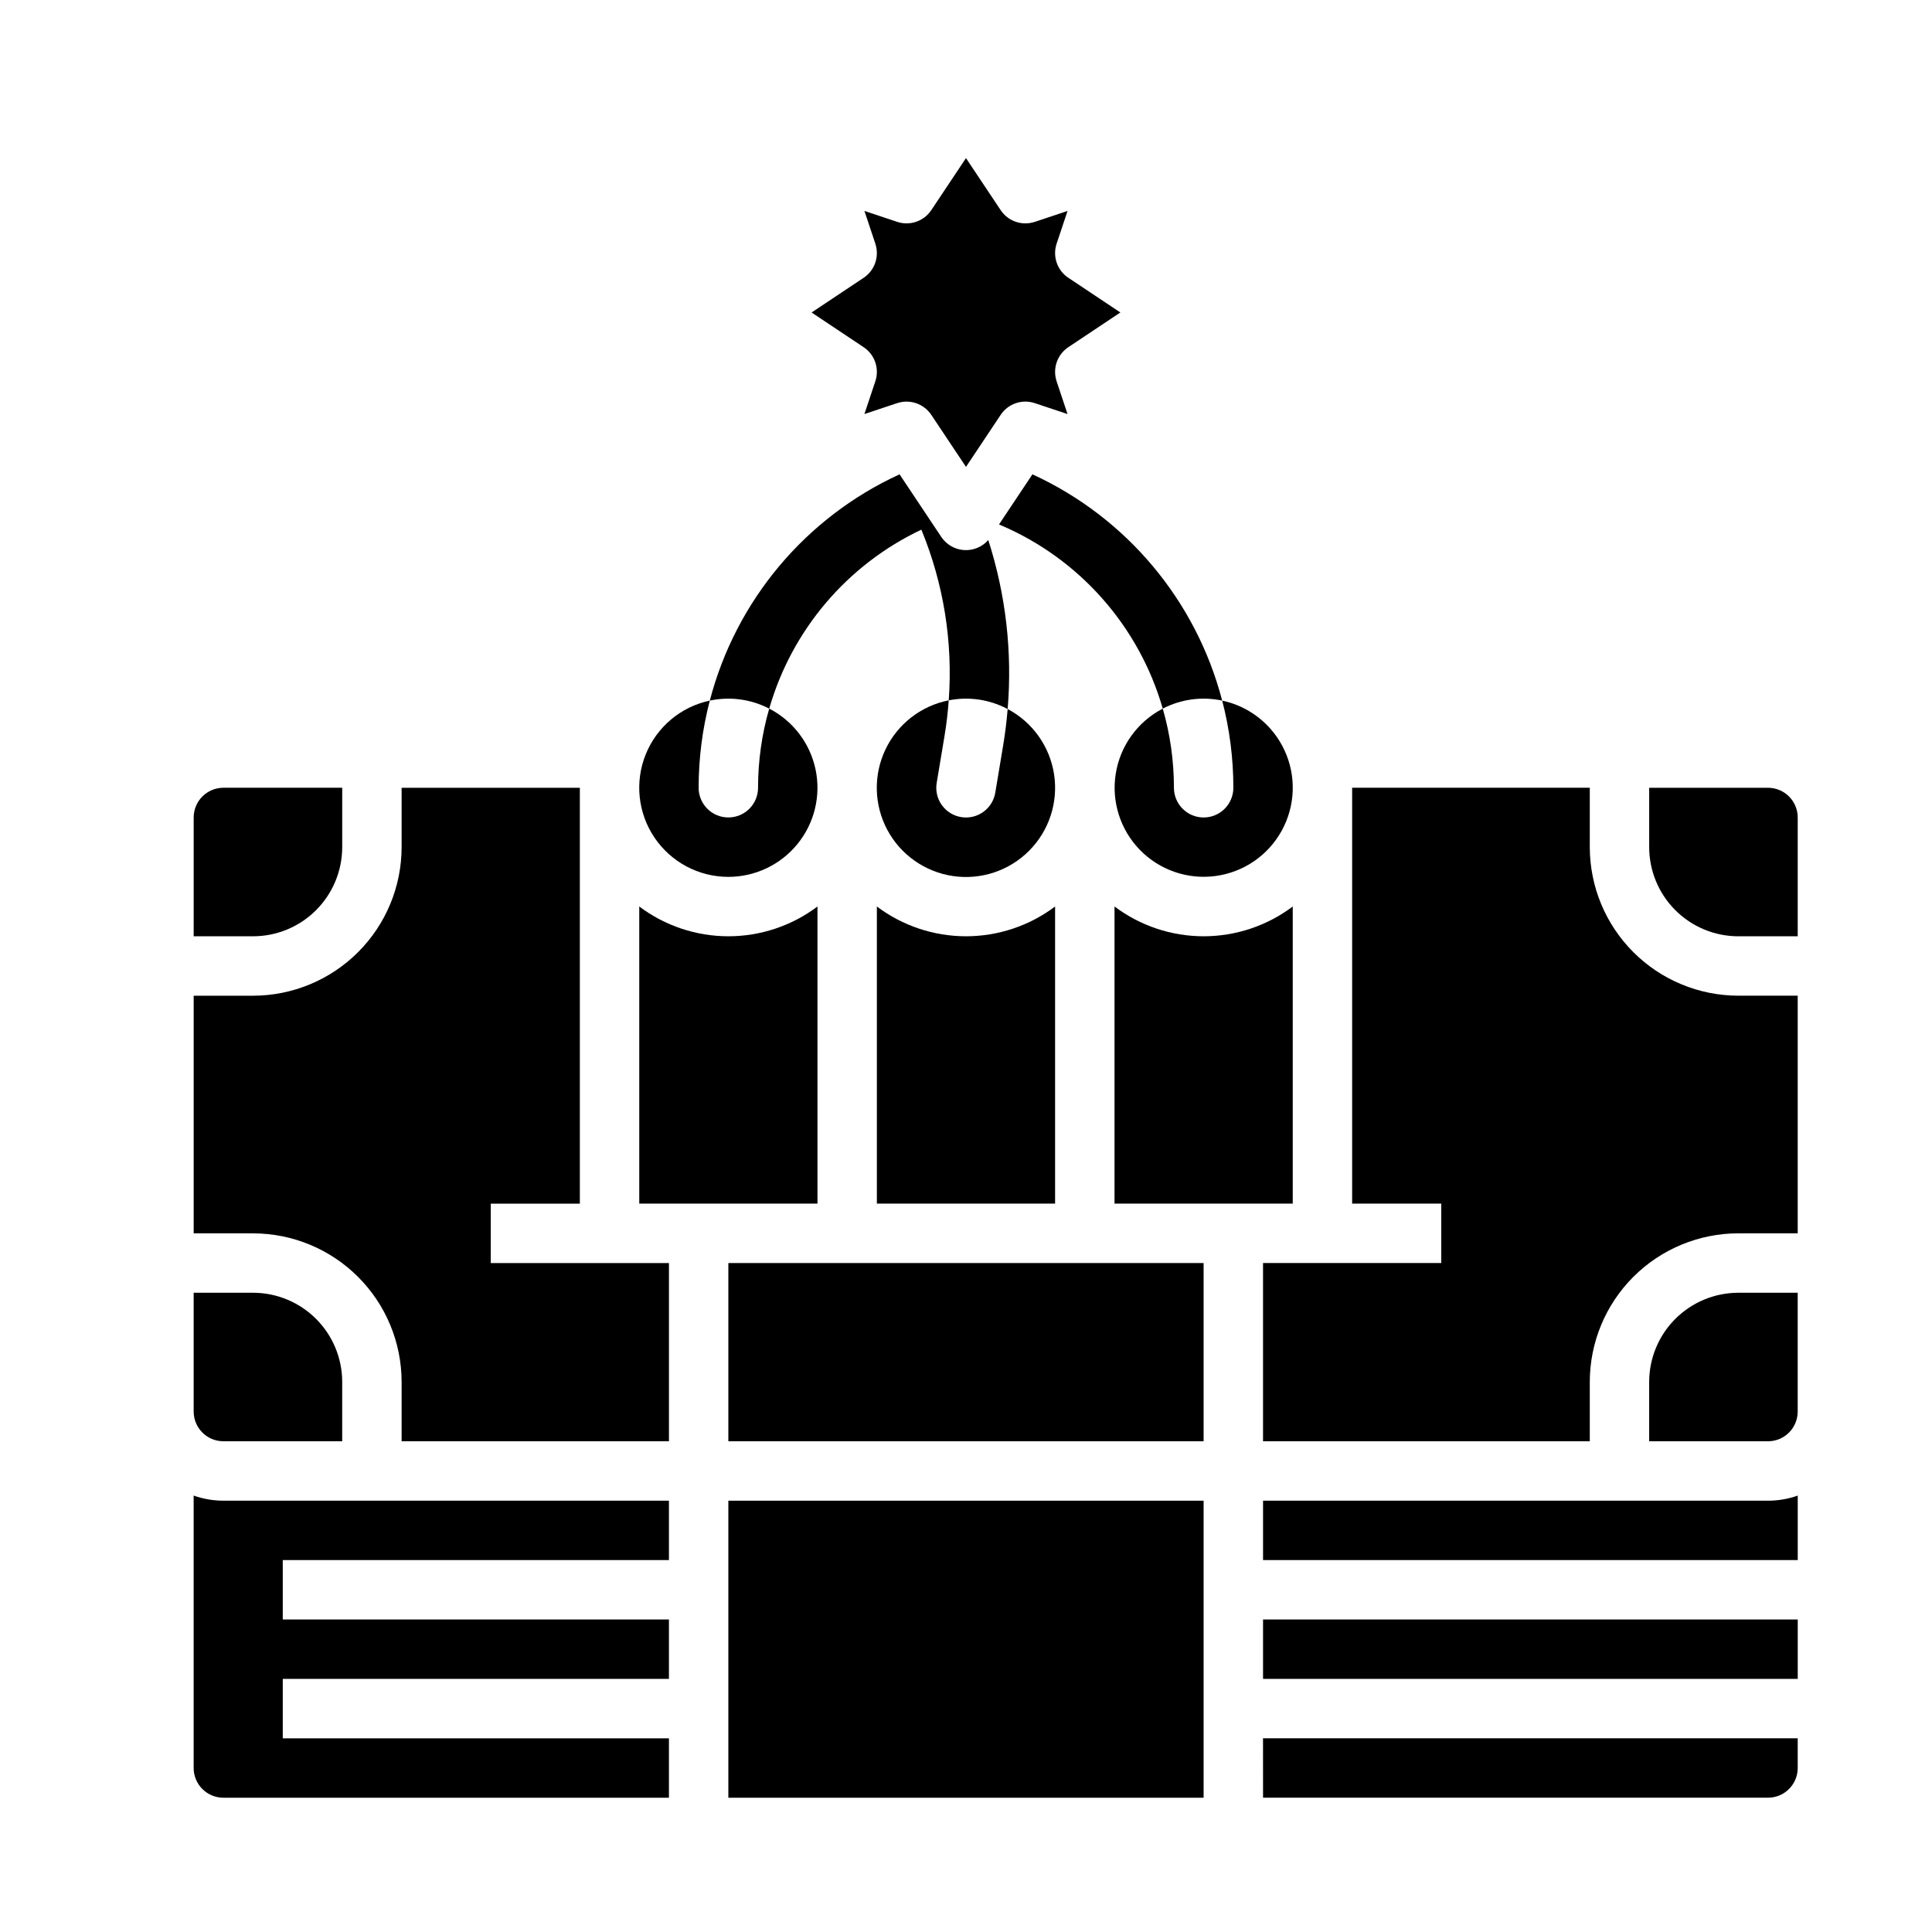 <?xml version="1.0" encoding="UTF-8"?>
<!-- Uploaded to: ICON Repo, www.iconrepo.com, Generator: ICON Repo Mixer Tools -->
<svg fill="#000000" width="800px" height="800px" version="1.1" viewBox="144 144 512 512" xmlns="http://www.w3.org/2000/svg">
 <g>
  <path d="m376.38 384.23v78.742h47.23v-78.742c-6.805 5.121-15.094 7.891-23.613 7.891s-16.809-2.769-23.617-7.891z"/>
  <path d="m360.64 384.23c-6.805 5.121-15.094 7.891-23.613 7.891-8.52 0-16.809-2.769-23.617-7.891v78.742h47.23z"/>
  <path d="m195.32 540.34v72.203c0.008 4.348 3.527 7.867 7.875 7.871h118.08v-15.742h-102.34v-15.746h102.34v-15.742h-102.34v-15.746h102.34v-15.742h-118.08c-2.684 0-5.348-0.457-7.875-1.355z"/>
  <path d="m234.69 368.51v-15.746h-31.488c-4.348 0.004-7.867 3.527-7.875 7.871v31.488h15.746c6.262-0.004 12.262-2.496 16.691-6.922 4.426-4.43 6.918-10.43 6.926-16.691z"/>
  <path d="m203.2 525.95h31.488v-15.742c-0.008-6.262-2.5-12.266-6.926-16.691-4.43-4.426-10.43-6.918-16.691-6.926h-15.746v31.488c0.008 4.348 3.527 7.867 7.875 7.871z"/>
  <path d="m439.36 384.23v78.742h47.23v-78.742c-6.805 5.121-15.094 7.891-23.613 7.891-8.523 0-16.809-2.769-23.617-7.891z"/>
  <path d="m462.98 360.64c-2.09 0-4.094-0.828-5.566-2.305-1.477-1.477-2.309-3.477-2.309-5.566 0-7.094-0.996-14.156-2.961-20.973-6.641 3.434-11.258 9.812-12.453 17.191s1.176 14.887 6.391 20.242c5.215 5.356 12.656 7.922 20.066 6.922 7.406-1 13.902-5.445 17.512-11.992s3.906-14.414 0.797-21.211c-3.106-6.801-9.25-11.723-16.562-13.277 1.965 7.543 2.957 15.305 2.957 23.098 0 2.09-0.832 4.09-2.305 5.566-1.477 1.477-3.481 2.305-5.566 2.305z"/>
  <path d="m337.02 376.38c7.109 0 13.84-3.199 18.324-8.719 4.488-5.516 6.246-12.762 4.793-19.723-1.457-6.957-5.969-12.891-12.289-16.152-1.961 6.82-2.957 13.883-2.957 20.977 0 4.348-3.523 7.871-7.871 7.871-4.348 0-7.875-3.523-7.875-7.871 0-7.793 0.992-15.555 2.957-23.098-7.676 1.633-14.043 6.977-16.98 14.254-2.941 7.281-2.07 15.543 2.32 22.051 4.391 6.508 11.727 10.41 19.578 10.41z"/>
  <path d="m407.76 354.06c-0.34 2.062-1.488 3.902-3.188 5.117-1.699 1.215-3.809 1.703-5.871 1.359-2.059-0.34-3.898-1.488-5.113-3.191-1.215-1.699-1.699-3.812-1.355-5.871l2.086-12.508c0.52-3.121 0.879-6.246 1.105-9.367-7.352 1.445-13.578 6.293-16.789 13.059-3.211 6.769-3.019 14.656 0.512 21.266 3.531 6.606 9.984 11.145 17.395 12.238 7.41 1.09 14.898-1.395 20.184-6.703 5.285-5.309 7.742-12.805 6.621-20.211s-5.688-13.844-12.305-17.348c-0.266 3.219-0.664 6.434-1.195 9.656z"/>
  <path d="m337.02 478.72h125.95v47.23h-125.95z"/>
  <path d="m581.05 510.21v15.742h31.488c4.348-0.004 7.867-3.523 7.871-7.871v-31.488h-15.742c-6.262 0.008-12.266 2.5-16.691 6.926-4.43 4.426-6.918 10.43-6.926 16.691z"/>
  <path d="m565.31 368.51v-15.746h-62.977v110.21h23.617v15.742h-47.234v47.23h86.594v-15.742c0.012-10.434 4.16-20.441 11.539-27.82 7.379-7.379 17.383-11.527 27.82-11.539h15.742v-62.977h-15.742c-10.438-0.012-20.441-4.164-27.82-11.543-7.379-7.379-11.527-17.383-11.539-27.816z"/>
  <path d="m478.72 541.7v15.742h141.7v-17.098c-2.527 0.898-5.188 1.355-7.871 1.355z"/>
  <path d="m612.54 352.77h-31.488v15.746c0.008 6.262 2.496 12.262 6.926 16.691 4.426 4.426 10.43 6.918 16.691 6.922h15.742v-31.488c-0.004-4.344-3.523-7.867-7.871-7.871z"/>
  <path d="m478.72 620.41h133.82c4.348-0.004 7.867-3.523 7.871-7.871v-7.871h-141.7z"/>
  <path d="m337.02 541.7h125.95v78.719h-125.95z"/>
  <path d="m274.05 462.98h23.617v-110.21h-47.234v15.746c-0.012 10.434-4.16 20.438-11.539 27.816s-17.387 11.531-27.82 11.543h-15.746v62.977h15.746c10.434 0.012 20.441 4.16 27.82 11.539 7.379 7.379 11.527 17.387 11.539 27.82v15.742h70.848v-47.23h-47.23z"/>
  <path d="m478.72 573.18h141.7v15.742h-141.7z"/>
  <path d="m347.85 331.79c6.004-20.863 20.691-38.141 40.32-47.426 5.902 14.309 8.387 29.797 7.254 45.234 5.312-1.051 10.828-0.238 15.617 2.301 1.258-15.121-0.488-30.34-5.137-44.781-1.617 1.836-3.992 2.82-6.434 2.656-2.441-0.164-4.668-1.453-6.023-3.488l-11.055-16.582c-24.914 11.43-43.371 33.445-50.289 59.965 5.336-1.137 10.902-0.387 15.746 2.121z"/>
  <path d="m452.14 331.79c4.844-2.512 10.41-3.262 15.75-2.125-6.914-26.52-25.375-48.535-50.285-59.965l-8.855 13.285 0.477 0.203c20.879 8.934 36.633 26.777 42.914 48.602z"/>
  <path d="m384.25 250.43c2.633 0 5.09 1.316 6.551 3.508l9.195 13.789 9.195-13.789h-0.004c1.973-2.957 5.672-4.227 9.039-3.102l8.68 2.894-2.894-8.68 0.004-0.004c-1.125-3.367 0.148-7.07 3.102-9.039l13.789-9.195-13.789-9.195v0.004c-2.953-1.969-4.227-5.672-3.102-9.039l2.894-8.68-8.68 2.894-0.004-0.004c-3.367 1.125-7.07-0.145-9.039-3.102l-9.191-13.789-9.195 13.789c-1.969 2.953-5.672 4.227-9.039 3.102l-8.68-2.894 2.894 8.68-0.004 0.004c1.125 3.367-0.145 7.07-3.098 9.039l-13.793 9.191 13.789 9.195c2.957 1.969 4.227 5.672 3.102 9.039l-2.894 8.68 8.68-2.894 0.004 0.004c0.801-0.27 1.641-0.406 2.488-0.406z"/>
 </g>
</svg>